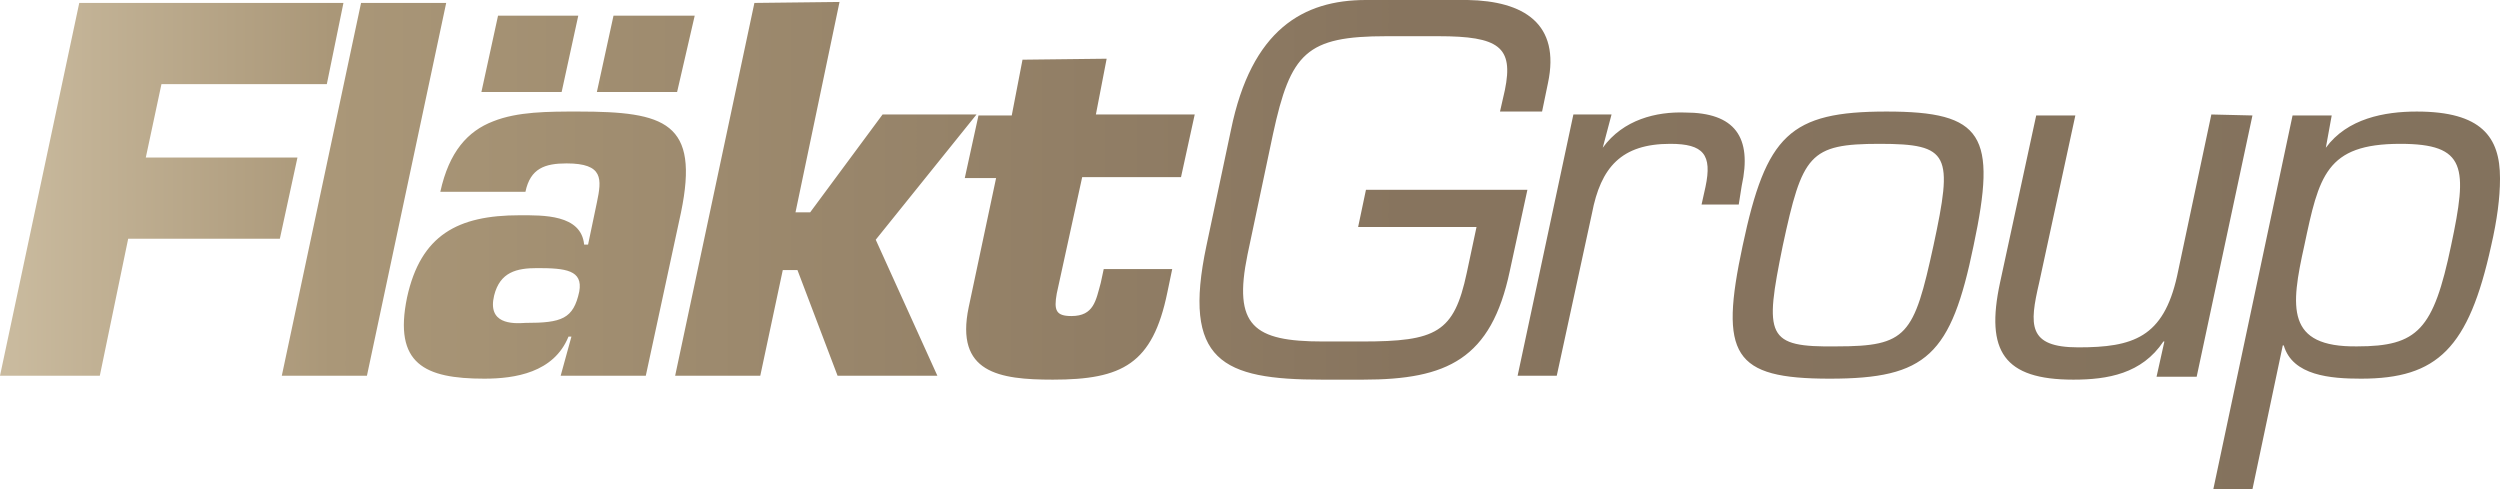 <?xml version="1.0" encoding="utf-8"?>
<!-- Generator: Adobe Illustrator 22.0.1, SVG Export Plug-In . SVG Version: 6.00 Build 0)  -->
<svg version="1.1" id="layer" xmlns="http://www.w3.org/2000/svg" xmlns:xlink="http://www.w3.org/1999/xlink" x="0px" y="0px"
	 viewBox="0 0 255.5 50" style="enable-background:new 0 0 255.5 50;" xml:space="preserve">
<style type="text/css">
	.st0{clip-path:url(#SVGID_2_);fill:url(#SVGID_3_);}
</style>
<g>
	<g>
		<defs>
			<path id="SVGID_1_" d="M226,11.7l-3.5,16.5c-1.4,6.3-4.5,7.3-10.1,7.3c-5.2,0-5-2.3-4-6.6l3.7-17.1h-4l-3.7,17.1
				c-1.5,7,0.4,9.9,7.5,9.9c3.5,0,7-0.6,9.2-3.9h0.1l-0.8,3.6h4.1l5.7-26.7L226,11.7L226,11.7z M50.5,30.2c0.6-2.4,2.3-2.8,4.4-2.8
				c2.9,0,4.7,0.2,4.3,2.4c-0.6,2.8-1.8,3.2-5.5,3.2C52.3,33.1,49.8,33.1,50.5,30.2 M50.4,12.4c-2.6,1-4.5,3.1-5.4,7.2h8.7
				c0.5-2.4,2-2.9,4.2-2.9c3.8,0,3.6,1.6,3.1,4L60.1,25h-0.4c-0.3-3.1-4.2-3-6.6-3c-6.3,0-10.1,2-11.5,8.4c-1.4,6.8,1.8,8.3,7.9,8.3
				c3.1,0,7.1-0.6,8.6-4.3h0.3l-1.1,4H66l3.6-16.7c1.9-9.2-1.6-10.3-10.5-10.3C56,11.4,52.9,11.4,50.4,12.4 M163.8,15.1L163.8,15.1
				l0.9-3.4h-3.9l-5.7,26.7h4l3.6-16.6c0.9-4.7,3-7.1,8-7.1c3.4,0,4.3,1.1,3.6,4.4l-0.4,1.8h3.8L178,19c1.1-5-0.7-7.5-5.8-7.5
				C169.3,11.4,165.9,12.2,163.8,15.1 M182.2,25.1c2-9.3,2.7-10.4,9.9-10.4c7.2,0,7.5,1.1,5.5,10.4c-2,9.2-2.7,10.3-9.9,10.3
				C180.5,35.5,180.3,34.4,182.2,25.1 M178.1,25.1c-2.4,11.2-1,13.6,8.9,13.6s12.4-2.4,14.7-13.6c2.4-11.3,1-13.7-8.9-13.7
				C182.9,11.4,180.5,13.8,178.1,25.1 M235.5,25.1c1.5-7.1,2.2-10.4,9.8-10.4c6.8,0,6.9,2.4,5.2,10.4c-1.8,8.6-3.4,10.3-9.6,10.3
				C233.6,35.5,234.1,31.4,235.5,25.1 M237.7,15.1L237.7,15.1l0.6-3.3h-4L226.2,50h4l3.1-14.7h0.1c0.9,3.1,4.8,3.4,7.9,3.4
				c7.8,0,11-3.1,13.3-13.6c0.6-2.6,0.9-4.9,0.9-6.8v-0.1c0-4.2-1.9-6.8-8.5-6.8C243.7,11.4,239.9,12.1,237.7,15.1 M104.5,6.1
				l-1.1,5.7H100l-1.4,6.4h3.2l-2.8,13.2c-1.4,6.7,3.1,7.4,8.6,7.4c7.1,0,10.2-1.6,11.7-8.9l0.5-2.4h-7l-0.3,1.4
				c-0.5,1.8-0.7,3.4-3,3.4c-1.6,0-1.8-0.6-1.5-2.3l2.6-11.9h10.1l1.4-6.4H112l1.1-5.7L104.5,6.1L104.5,6.1z M50.9,1.6l-1.7,7.8h8.2
				l1.7-7.8H50.9z M62.7,1.6l-1.7,7.8h8.2L71,1.6H62.7z M8.1,0.3L0,38.4h10.2l2.9-14h15.5l1.8-8.3H14.9l1.6-7.5h16.9l1.7-8.3
				L8.1,0.3L8.1,0.3z M36.9,0.3l-8.1,38.1h8.7l8.1-38.1H36.9z M77.1,0.3L69,38.4h8.7L80,27.6h1.5l4.1,10.8h10.2l-6.3-13.9l10.3-12.8
				h-9.6l-7.4,10h-1.5l4.5-21.5L77.1,0.3L77.1,0.3z M139.6,0c-6.4,0-11.7,3-13.8,13.3l-2.5,11.8c-2.5,11.8,1.6,13.7,11.8,13.7h4.2
				c8.6,0,13.1-2.1,15-11.1l1.8-8.3h-16.5l-0.8,3.8h12.1l-1,4.7c-1.3,6.1-3.1,7-10.7,7h-4c-7.1,0-9.2-1.6-7.7-8.9l2.6-12.3
				c1.8-8.3,3.4-10,11.6-10h5.3c6.2,0,7.7,1.1,6.8,5.5l-0.5,2.2h4.3l0.6-2.9c1.3-6.1-2.5-8.4-8.2-8.5L139.6,0L139.6,0z"/>
		</defs>
		<clipPath id="SVGID_2_">
			<use xlink:href="#SVGID_1_"  style="overflow:visible;"/>
		</clipPath>
		
			<linearGradient id="SVGID_3_" gradientUnits="userSpaceOnUse" x1="-11.199" y1="-583.317" x2="-8.046" y2="-583.317" gradientTransform="matrix(81.05 0 0 81.05 907.646 47302.551)">
			<stop  offset="0" style="stop-color:#CABB9F"/>
			<stop  offset="0.131" style="stop-color:#AA9778"/>
			<stop  offset="0.246" style="stop-color:#A08D70"/>
			<stop  offset="0.562" style="stop-color:#87745E"/>
			<stop  offset="1" style="stop-color:#83725D"/>
		</linearGradient>
		<rect x="0" y="0" class="st0" width="255.5" height="50"/>
	</g>
</g>
</svg>
